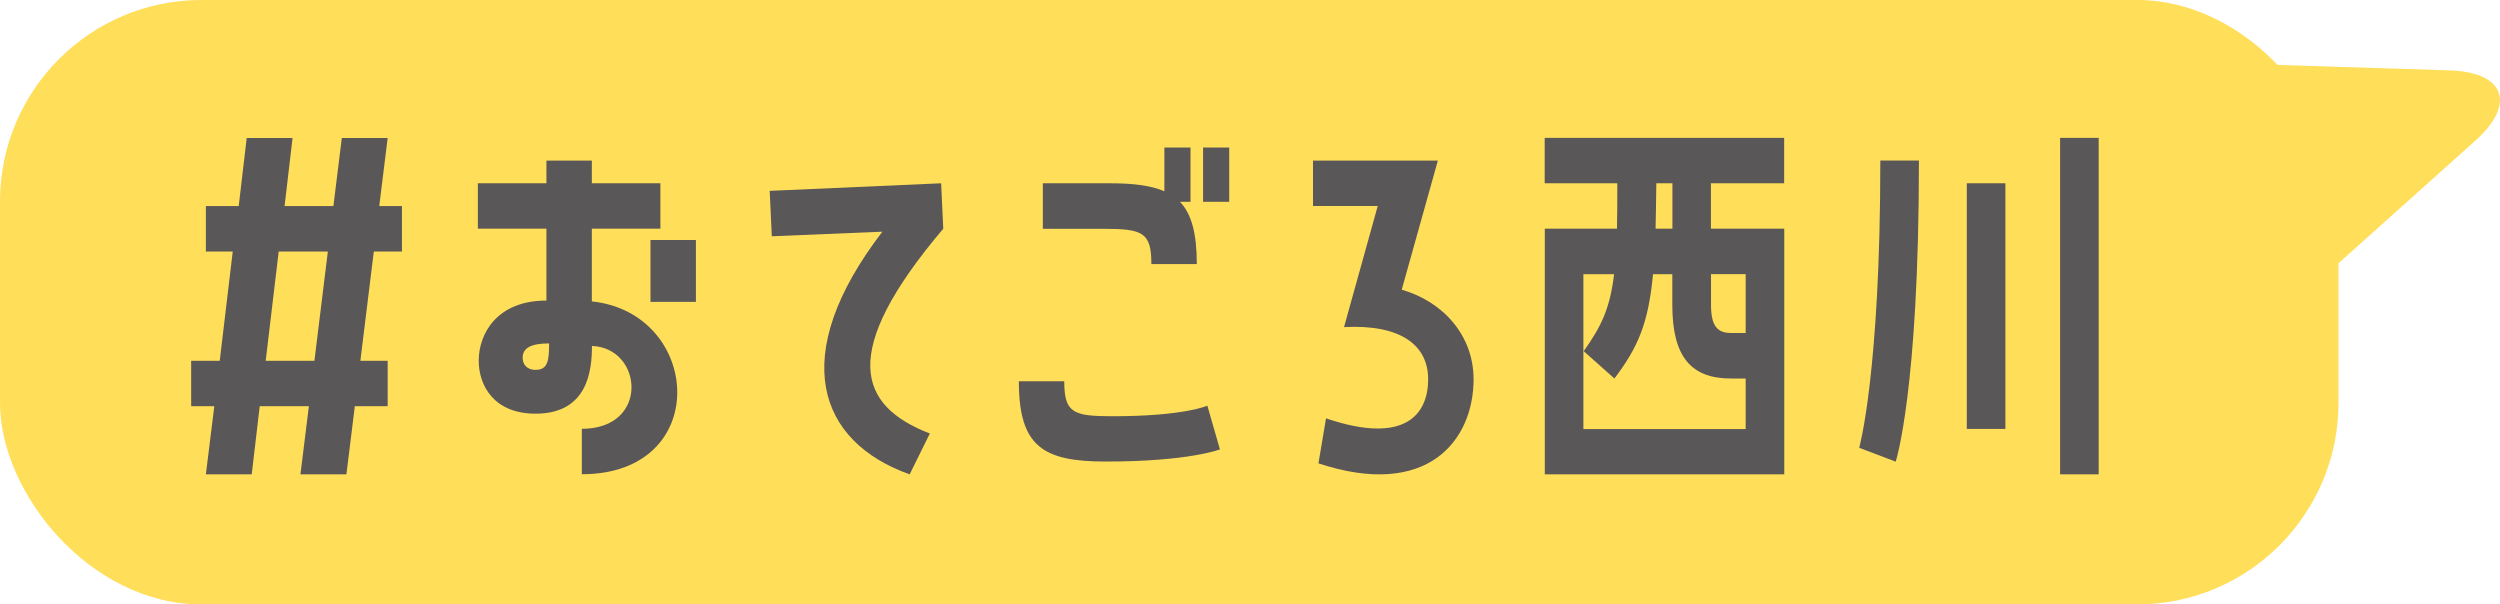 <?xml version="1.0" encoding="UTF-8"?>
<svg id="_レイヤー_2" data-name="レイヤー 2" xmlns="http://www.w3.org/2000/svg" width="234.48" height="56.69" viewBox="0 0 234.48 56.69">
  <defs>
    <style>
      .cls-1 {
        fill: #595757;
      }

      .cls-2 {
        fill: #ffde5a;
      }
    </style>
  </defs>
  <g id="_文字" data-name="文字">
    <g>
      <g>
        <rect class="cls-2" y="0" width="219.33" height="56.69" rx="18.9" ry="18.9"/>
        <path class="cls-2" d="m218.37,25.56c-3.87,3.47-8.49,2.31-10.27-2.58l-3.05-8.39c-1.78-4.88,1.02-8.74,6.21-8.58l18.49.59c5.19.17,6.28,3.14,2.4,6.61l-13.78,12.34Z"/>
      </g>
      <g>
        <path class="cls-1" d="m32.48,44.49h-4.3l.79-6.39h-4.61l-.75,6.39h-4.3l.79-6.39h-2.17v-4.26h2.68l1.22-10.25h-2.52v-4.26h3.08l.75-6.39h4.3l-.75,6.39h4.58l.79-6.39h4.3l-.79,6.39h2.13v4.26h-2.64l-1.26,10.25h2.56v4.26h-3.08l-.79,6.39Zm-7.57-10.65h4.58l1.26-10.25h-4.61l-1.22,10.25Z"/>
        <path class="cls-1" d="m55.52,28.27c10.33,1.1,11.32,16.21-.95,16.21v-4.26c6.39,0,5.72-7.61.95-7.77,0,2.29-.39,6.35-5.29,6.35-3.9,0-5.33-2.64-5.33-4.97,0-2.52,1.7-5.64,6.35-5.64v-6.74h-6.43v-4.26h6.43v-2.13h4.26v2.13h6.43v4.26h-6.43v6.82Zm-4.02,3.94c-1.7,0-2.48.43-2.48,1.34,0,.55.32,1.14,1.22,1.14,1.18,0,1.26-.95,1.26-2.49Zm9.51-9.7h4.26v5.8h-4.26v-5.8Z"/>
        <path class="cls-1" d="m88.27,17.19l.2,4.26c-9.86,11.64-7.97,16.61-1.26,19.21l-1.89,3.83c-8.56-3.04-11.52-11.08-2.56-22.76l-10.37.43-.2-4.26,16.09-.71Z"/>
        <path class="cls-1" d="m99.82,35.77c0,2.96.83,3.27,4.54,3.27,6.71,0,8.88-.99,8.88-.99l1.18,4.1s-2.92,1.14-10.69,1.14c-5.88,0-8.17-1.38-8.17-7.53h4.26Zm-2.01-14.32v-4.26h6.27c2.17,0,3.87.2,5.13.75v-4.1h2.45v5.09h-.99c1.1,1.14,1.58,3,1.58,5.84h-4.26c0-3-.83-3.31-4.54-3.31h-5.64Zm15.03-2.52v-5.09h2.45v5.09h-2.45Z"/>
        <path class="cls-1" d="m131.47,27.17c3.94,1.14,6.74,4.34,6.74,8.4,0,5.72-4.3,11.28-14.55,7.89l.71-4.22c7.57,2.56,9.58-.51,9.58-3.67s-2.52-5.17-7.89-4.89l3.16-11.36h-6.07v-4.26h11.71l-3.39,12.11Z"/>
        <path class="cls-1" d="m167.35,21.45v23.04h-22.46v-23.04h6.77c.03-1.22.03-2.64.03-4.26h-6.81v-4.26h22.46v4.26h-6.87v4.26h6.87Zm-3.62,18.78v-4.73h-1.38c-3.69,0-5.5-1.97-5.5-6.9v-2.88h-1.81c-.44,4.73-1.48,6.94-3.62,9.78l-2.88-2.56c1.64-2.33,2.45-3.94,2.85-7.22h-2.88v14.52h15.22Zm-8.38-23.04c-.03,1.58-.03,3-.07,4.26h1.58v-4.26h-1.51Zm8.38,14.04v-5.52h-3.25v2.88c0,2.05.64,2.64,1.88,2.64h1.38Z"/>
        <path class="cls-1" d="m179.98,15.06c0,21.66-2.18,28.24-2.18,28.24l-3.42-1.3s1.98-7.02,1.98-26.94h3.62Zm8.11,25.17h-3.62v-23.04h3.62v23.04Zm5.13,4.26V12.93h3.62v31.56h-3.62Z"/>
      </g>
    </g>
  </g>
</svg>
